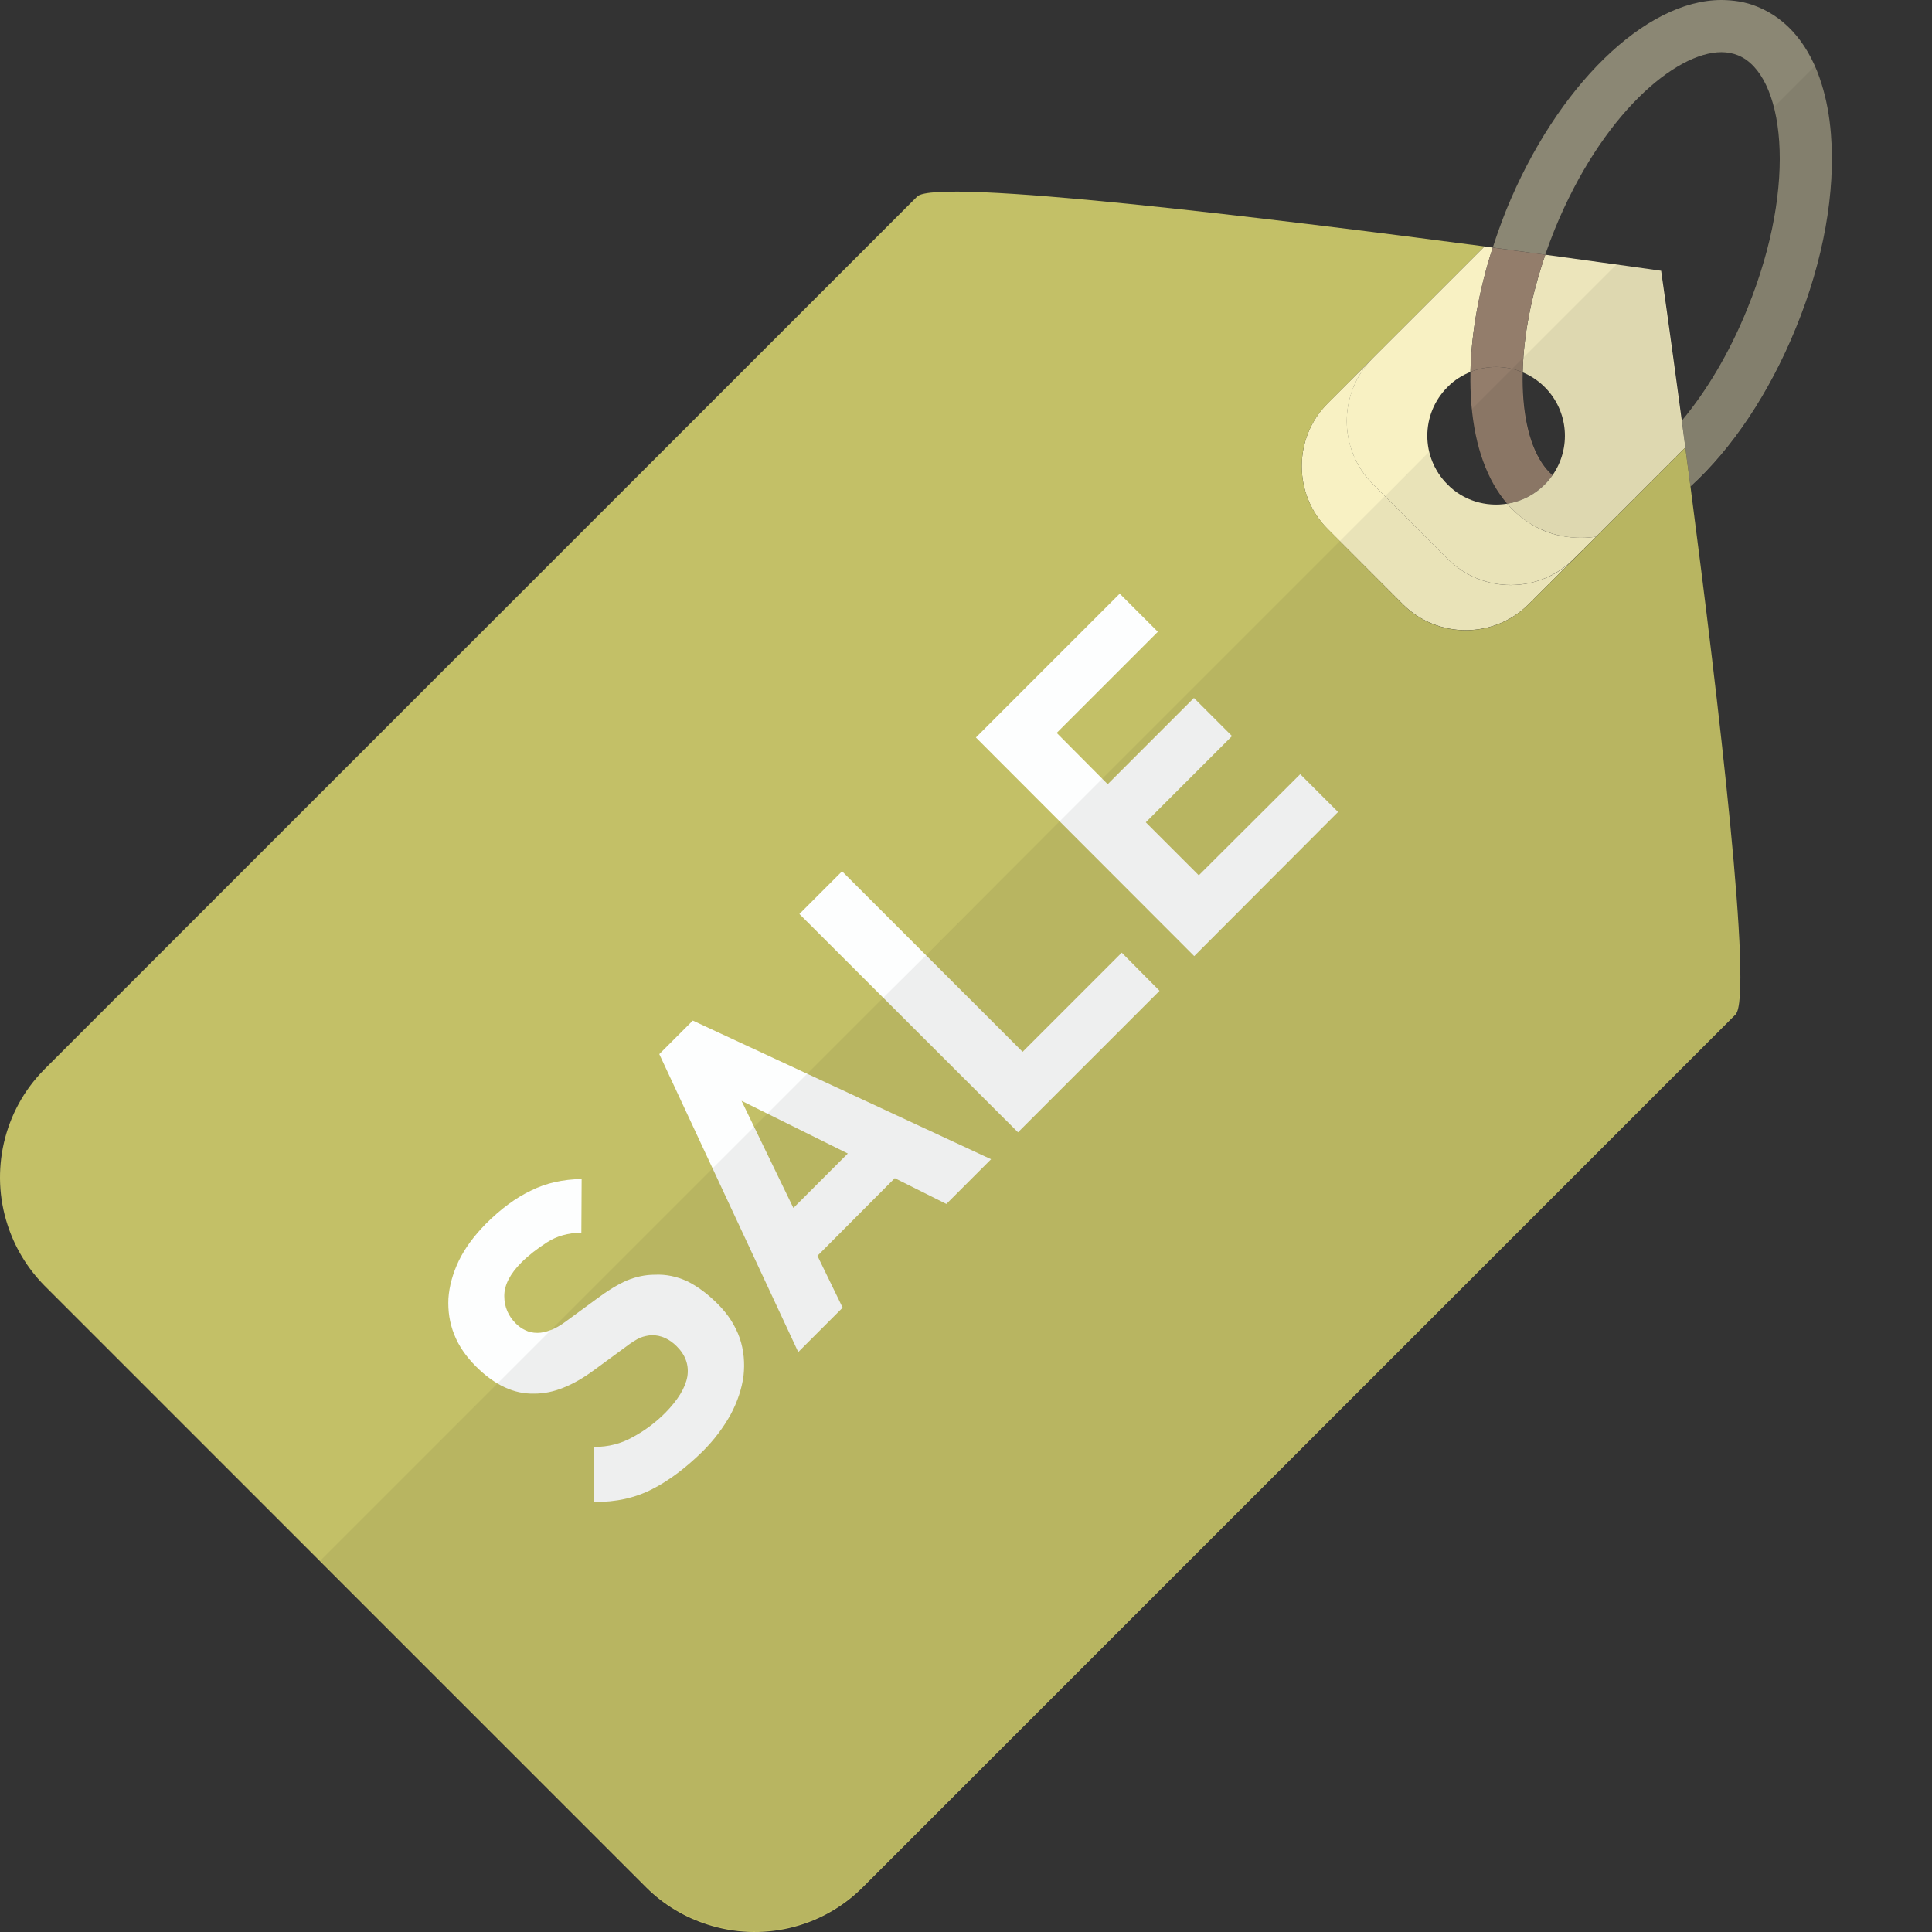 <svg width="96" height="96" xml:space="preserve" viewBox="0 0 512 512" xmlns:xlink="http://www.w3.org/1999/xlink" xmlns="http://www.w3.org/2000/svg" id="_x35_" version="1.1">
<rect x="0" y="0" width="512" height="512" fill="#333333" stroke="none"/>
<g id="element_39007c40">
	<g id="element_78147b99">
		<path id="element_f64ea830" d="M403.721,106.04c0.773,9.323,3.523,16.326,7.705,19.911c4.986-7.118,4.306-16.997-2.052-23.354
			c-1.732-1.732-3.726-3.039-5.854-3.929C403.462,101.2,403.524,103.666,403.721,106.04z" style="fill:none;"></path>
		<path id="element_62e61a13" d="M445.682,111.442c6.341-7.566,12.474-17.535,17.456-29.767c13.586-33.356,9.583-62.089-2.506-67.013
			c-1.357-0.553-2.845-0.833-4.424-0.833c-12.137,0-31.749,16.481-44.191,47.024c-0.902,2.215-1.728,4.433-2.492,6.648
			c18.417,2.497,30.689,4.255,30.689,4.255S442.56,88.131,445.682,111.442z" style="fill:none;"></path>
		<path id="element_525b044b" d="M389.688,98.557c-2.227,0.891-4.315,2.236-6.119,4.04c-7.126,7.126-7.126,18.679,0,25.805
			c4.317,4.317,10.258,6.014,15.856,5.1c-5.279-6.122-8.563-15.102-9.493-26.32C389.701,104.396,389.624,101.512,389.688,98.557z" style="fill:none;"></path>
		<path id="element_9b8dc7c8" d="M423.012,142.218l-5.999,5.923c-9.112,9.187-24.146,9.187-33.334,0l-19.894-19.893
			c-9.187-9.187-9.187-24.147,0-33.335l29.613-29.612c0.684,0.152,1.443,0.226,2.202,0.304c-3.645,11.312-5.695,22.627-5.922,32.953
			c-2.202,0.912-4.328,2.202-6.074,4.025c-7.137,7.137-7.137,18.679,0,25.817c4.252,4.327,10.251,5.997,15.793,5.087
			c2.809,3.188,6.075,5.619,9.871,7.213c3.037,1.214,6.302,1.822,9.643,1.822C420.278,142.522,421.644,142.446,423.012,142.218z" style="fill:#F8F1C3;"></path>
		<path id="element_d992bbc2" d="M351.848,140.203l19.921,19.921c9.166,9.166,24.164,9.166,33.33,0l17.89-17.89l0,0l-5.941,5.941
			c-9.166,9.166-24.164,9.166-33.33,0l-19.921-19.921c-9.165-9.165-9.166-24.163-0.001-33.329l-11.948,11.947
			C342.682,116.039,342.682,131.038,351.848,140.203z" style="fill:#F8F1C3;"></path>
		<path id="element_d4534933" d="M475.935,86.864c-7.137,17.54-17.084,32.196-27.942,42.066c-0.456-3.568-0.911-6.985-1.367-10.325
			c-0.304-2.43-0.608-4.861-0.911-7.137c6.302-7.593,12.453-17.54,17.388-29.766c13.591-33.409,9.643-62.111-2.506-67.045
			c-1.291-0.532-2.809-0.836-4.404-0.836c-12.149,0-31.739,16.476-44.192,47c-0.911,2.278-1.747,4.481-2.506,6.683
			c-4.328-0.608-8.96-1.216-13.895-1.898c1.063-3.342,2.278-6.683,3.569-9.947C412.533,22.855,435.995,0,456.193,0
			c1.594,0,3.189,0.152,4.632,0.38c1.746,0.304,3.417,0.758,5.011,1.442c7.973,3.264,13.819,10.403,16.933,20.501
			c1.215,3.873,2.05,8.277,2.43,12.984C486.489,50.797,483.224,69.098,475.935,86.864z" style="fill:#8B8774;"></path>
		<path id="element_16b9e4e0" d="M411.426,125.951c-4.182-3.585-6.932-10.588-7.705-19.911c-0.197-2.374-0.259-4.84-0.201-7.372
			c-4.411-1.845-9.399-1.883-13.833-0.11c-0.064,2.955,0.013,5.839,0.244,8.626c0.93,11.217,4.214,20.197,9.493,26.32
			c3.643-0.594,7.141-2.291,9.95-5.1C410.143,127.634,410.824,126.811,411.426,125.951z" style="fill:#937D6B;"></path>
		<path id="element_93932e72" d="M446.634,118.588c-0.324-2.445-0.642-4.828-0.952-7.146c-3.122-23.311-5.468-39.685-5.468-39.685
			s-12.272-1.758-30.689-4.255c-3.723,10.798-5.783,21.497-6.005,31.166c2.128,0.89,4.122,2.197,5.854,3.929
			c6.357,6.357,7.038,16.237,2.052,23.354c-0.603,0.86-1.283,1.683-2.052,2.451c-2.809,2.809-6.307,4.506-9.95,5.1
			c2.764,3.205,6.074,5.627,9.88,7.177c3.022,1.231,6.267,1.855,9.644,1.855c1.333,0,2.682-0.106,4.039-0.301L446.634,118.588
			L446.634,118.588L446.634,118.588z" style="fill:#ECE5BB;"></path>
		<path id="element_7de7b0a2" d="M403.521,98.668c0.222-9.669,2.283-20.368,6.005-31.166c-4.34-0.589-9.019-1.218-13.962-1.875
			c-3.645,11.319-5.652,22.579-5.875,32.931C394.122,96.784,399.109,96.822,403.521,98.668z" style="fill:#937D6B;"></path>
		<path id="element_b4dd13d3" d="M459.914,268.871L228.629,500.155c-11.086,11.086-27.107,14.426-41.154,9.87
			c-5.923-1.898-11.542-5.163-16.249-9.87L11.772,340.701c-4.632-4.709-7.897-10.251-9.795-16.174
			c-4.556-13.972-1.215-30.068,9.795-41.154L243.056,52.089c5.087-5.089,93.622,5.771,150.342,13.212l-29.613,29.612l-11.921,11.998
			c-9.188,9.111-9.188,24.145,0,33.257l19.894,19.971c9.187,9.187,24.146,9.187,33.333,0l17.92-17.92l23.614-23.613
			c0.456,3.34,0.911,6.757,1.367,10.325C455.358,185.422,464.697,264.086,459.914,268.871z" style="fill:#C3C067;"></path>
		
			<rect id="element_5a088949" height="0" width="33.441" style="fill:#C3C067;" transform="matrix(0.707 -0.707 0.707 0.707 35.139 345.655)" y="130.411" x="418.09"></rect>
		<g id="element_e1d301ef">
			<path id="element_0bb748f0" d="M196.055,354.671c-1.139-3.264-3.038-6.303-5.847-9.111c-2.657-2.656-5.315-4.633-8.049-5.999
				c-2.809-1.29-5.695-1.898-8.656-1.746c-2.505,0-4.935,0.532-7.365,1.518c-2.43,1.064-5.163,2.734-8.201,5.013l-7.973,5.847
				c-1.443,1.062-2.733,1.822-3.949,2.276c-1.215,0.456-2.43,0.76-3.569,0.76c-1.215,0-2.278-0.228-3.189-0.682
				c-0.987-0.456-1.823-1.064-2.582-1.824c-1.974-1.972-3.037-4.403-3.037-7.289c0-2.884,1.519-5.847,4.556-8.883
				c1.898-1.898,4.176-3.645,6.758-5.315c2.581-1.67,5.619-2.506,9.111-2.582l0.076-14.2c-4.935,0.078-9.415,1.064-13.364,3.038
				c-4.024,1.898-8.049,4.859-12.073,8.883c-3.113,3.19-5.543,6.455-7.137,9.795c-1.595,3.34-2.506,6.683-2.733,9.947
				c-0.152,3.264,0.303,6.453,1.518,9.491c1.215,3.113,3.189,5.923,5.771,8.503c4.936,4.937,10.099,7.367,15.49,7.215
				c2.581,0,5.163-0.532,7.745-1.594c2.506-0.988,5.315-2.582,8.277-4.785l7.973-5.847c1.67-1.29,3.037-2.126,4.024-2.582
				c0.987-0.378,1.974-0.606,3.113-0.682c2.43,0,4.632,0.986,6.606,2.961c2.354,2.354,3.265,5.011,2.809,7.973
				c-0.531,3.036-2.506,6.227-5.847,9.643c-2.657,2.658-5.543,4.783-8.656,6.455c-3.113,1.746-6.454,2.581-10.175,2.581v14.578
				c5.695,0.078,10.858-1.062,15.414-3.417c4.48-2.278,8.96-5.695,13.363-10.023c3.037-3.036,5.467-6.301,7.366-9.717
				c1.822-3.418,2.961-6.835,3.417-10.251C197.422,361.202,197.118,357.859,196.055,354.671z" style="fill:#FDFEFE;"></path>
			<path id="element_1d8a7859" d="M183.602,270.465l-8.884,8.883l36.826,78.967l11.769-11.768l-6.682-13.744l20.501-20.577
				l13.667,6.833l11.846-11.846L183.602,270.465z M210.254,320.124l-13.743-28.4l28.17,13.972L210.254,320.124z" style="fill:#FDFEFE;"></path>
			<path id="element_1205bb50" d="M297.271,252.469l-26.272,26.272l-47.836-47.835l-11.314,11.312l57.935,57.86l37.51-37.509
				L297.271,252.469z" style="fill:#FDFEFE;"></path>
			<path id="element_63c1ca1d" d="M344.575,205.164l-26.879,26.804l-14.047-14.048l22.855-22.855l-10.099-10.098l-22.855,22.855
				l-13.515-13.592l26.803-26.804l-10.098-10.099l-38.117,38.117l57.859,57.936l38.117-38.193L344.575,205.164z" style="fill:#FDFEFE;"></path>
		</g>
	</g>
	<path id="element_f31a9561" d="M423.011,141.977l-0.151,0.228l23.614-23.615L423.011,141.977z M422.784,142.205v0.076
		h0.076v-0.076H422.784z M422.708,142.281l-5.847,5.847v0.076l5.923-5.923H422.708z M422.708,142.281l-5.847,5.847v0.076
		l5.923-5.923H422.708z M485.198,35.067c-0.379-4.707-1.215-9.111-2.43-12.984c-0.532-1.67-1.215-3.036-1.822-4.555l-10.934,10.934
		c3.113,12.528,1.595,31.89-7.061,53.227c-1.822,4.481-3.797,8.655-5.847,12.452c-0.076,0.228-0.228,0.38-0.228,0.532
		c-0.684,1.214-1.367,2.354-1.974,3.417c-0.835,1.368-1.595,2.582-2.354,3.797c-1.139,1.746-2.278,3.34-3.417,4.935
		c-0.531,0.76-1.139,1.52-1.746,2.278c-0.532,0.684-1.063,1.444-1.671,2.126c0.152,0.836,0.228,1.67,0.304,2.582
		c-0.152-0.836-0.304-1.67-0.38-2.506c0,0.076,0,0.076-0.076,0.152c-3.189-23.311-5.467-39.712-5.467-39.712
		s-4.328-0.608-11.693-1.67l-38.497,38.496c0.152,1.292,0.303,2.582,0.531,3.874c0.228,1.214,0.456,2.428,0.683,3.645
		c0.304,1.214,0.608,2.354,0.912,3.416c0.304,1.138,0.683,2.202,1.063,3.264c0.38,1.064,0.836,2.05,1.291,3.036
		c0.456,0.912,0.911,1.898,1.443,2.734c0.911,1.67,1.898,3.113,3.037,4.481c0.076,0.152,0.152,0.304,0.304,0.456
		c-2.658,0.454-5.467,0.302-8.049-0.532c-2.809-0.836-5.467-2.354-7.668-4.557c-2.43-2.43-4.101-5.391-4.784-8.579l-11.694,11.77
		h-0.076l-11.921,11.92l-62.947,62.947l-11.314,11.314l-35.383,35.461l-11.314,11.238l-20.122,20.121l-10.554,10.553l-3.568,3.568
		l-11.01,11.011l-42.597,42.596l-14.351,14.352l-46.925,46.924l86.333,86.332c4.708,4.709,10.326,7.973,16.249,9.871
		c14.047,4.557,30.068,1.214,41.154-9.871l231.132-231.056l0.152-0.228c0.152-0.152,0.38-0.53,0.456-0.91
		c0.076-0.304,0.151-0.608,0.227-0.988c0.076-0.456,0.152-0.986,0.228-1.518c2.05-16.476-6.226-85.574-12.832-136.447v-0.076
		c0.683-0.608,1.367-1.214,2.05-1.898c0.684-0.608,1.291-1.366,1.974-2.05c9.264-9.567,17.616-22.627,23.766-37.889
		c0.076-0.076,0.152-0.152,0.152-0.228C483.224,68.855,486.49,50.557,485.198,35.067z M409.192,102.646
		c6.378,6.303,7.062,16.172,2.05,23.309c-4.176-3.569-6.909-10.553-7.669-19.893c-0.228-2.354-0.228-4.859-0.228-7.365
		C405.471,99.532,407.522,100.9,409.192,102.646z M416.026,149.038l-10.934,10.859l10.023-10.099l0.152-0.152l1.594-1.518
		l0.152-0.228l5.695-5.619l-5.847,5.847v0.076L416.026,149.038z M422.708,142.281l-5.847,5.847v0.076l5.923-5.923H422.708z
		 M422.784,142.205v0.076h0.076v-0.076H422.784z" style="opacity:0.06;fill:#040000;"></path>
</g>
</svg>